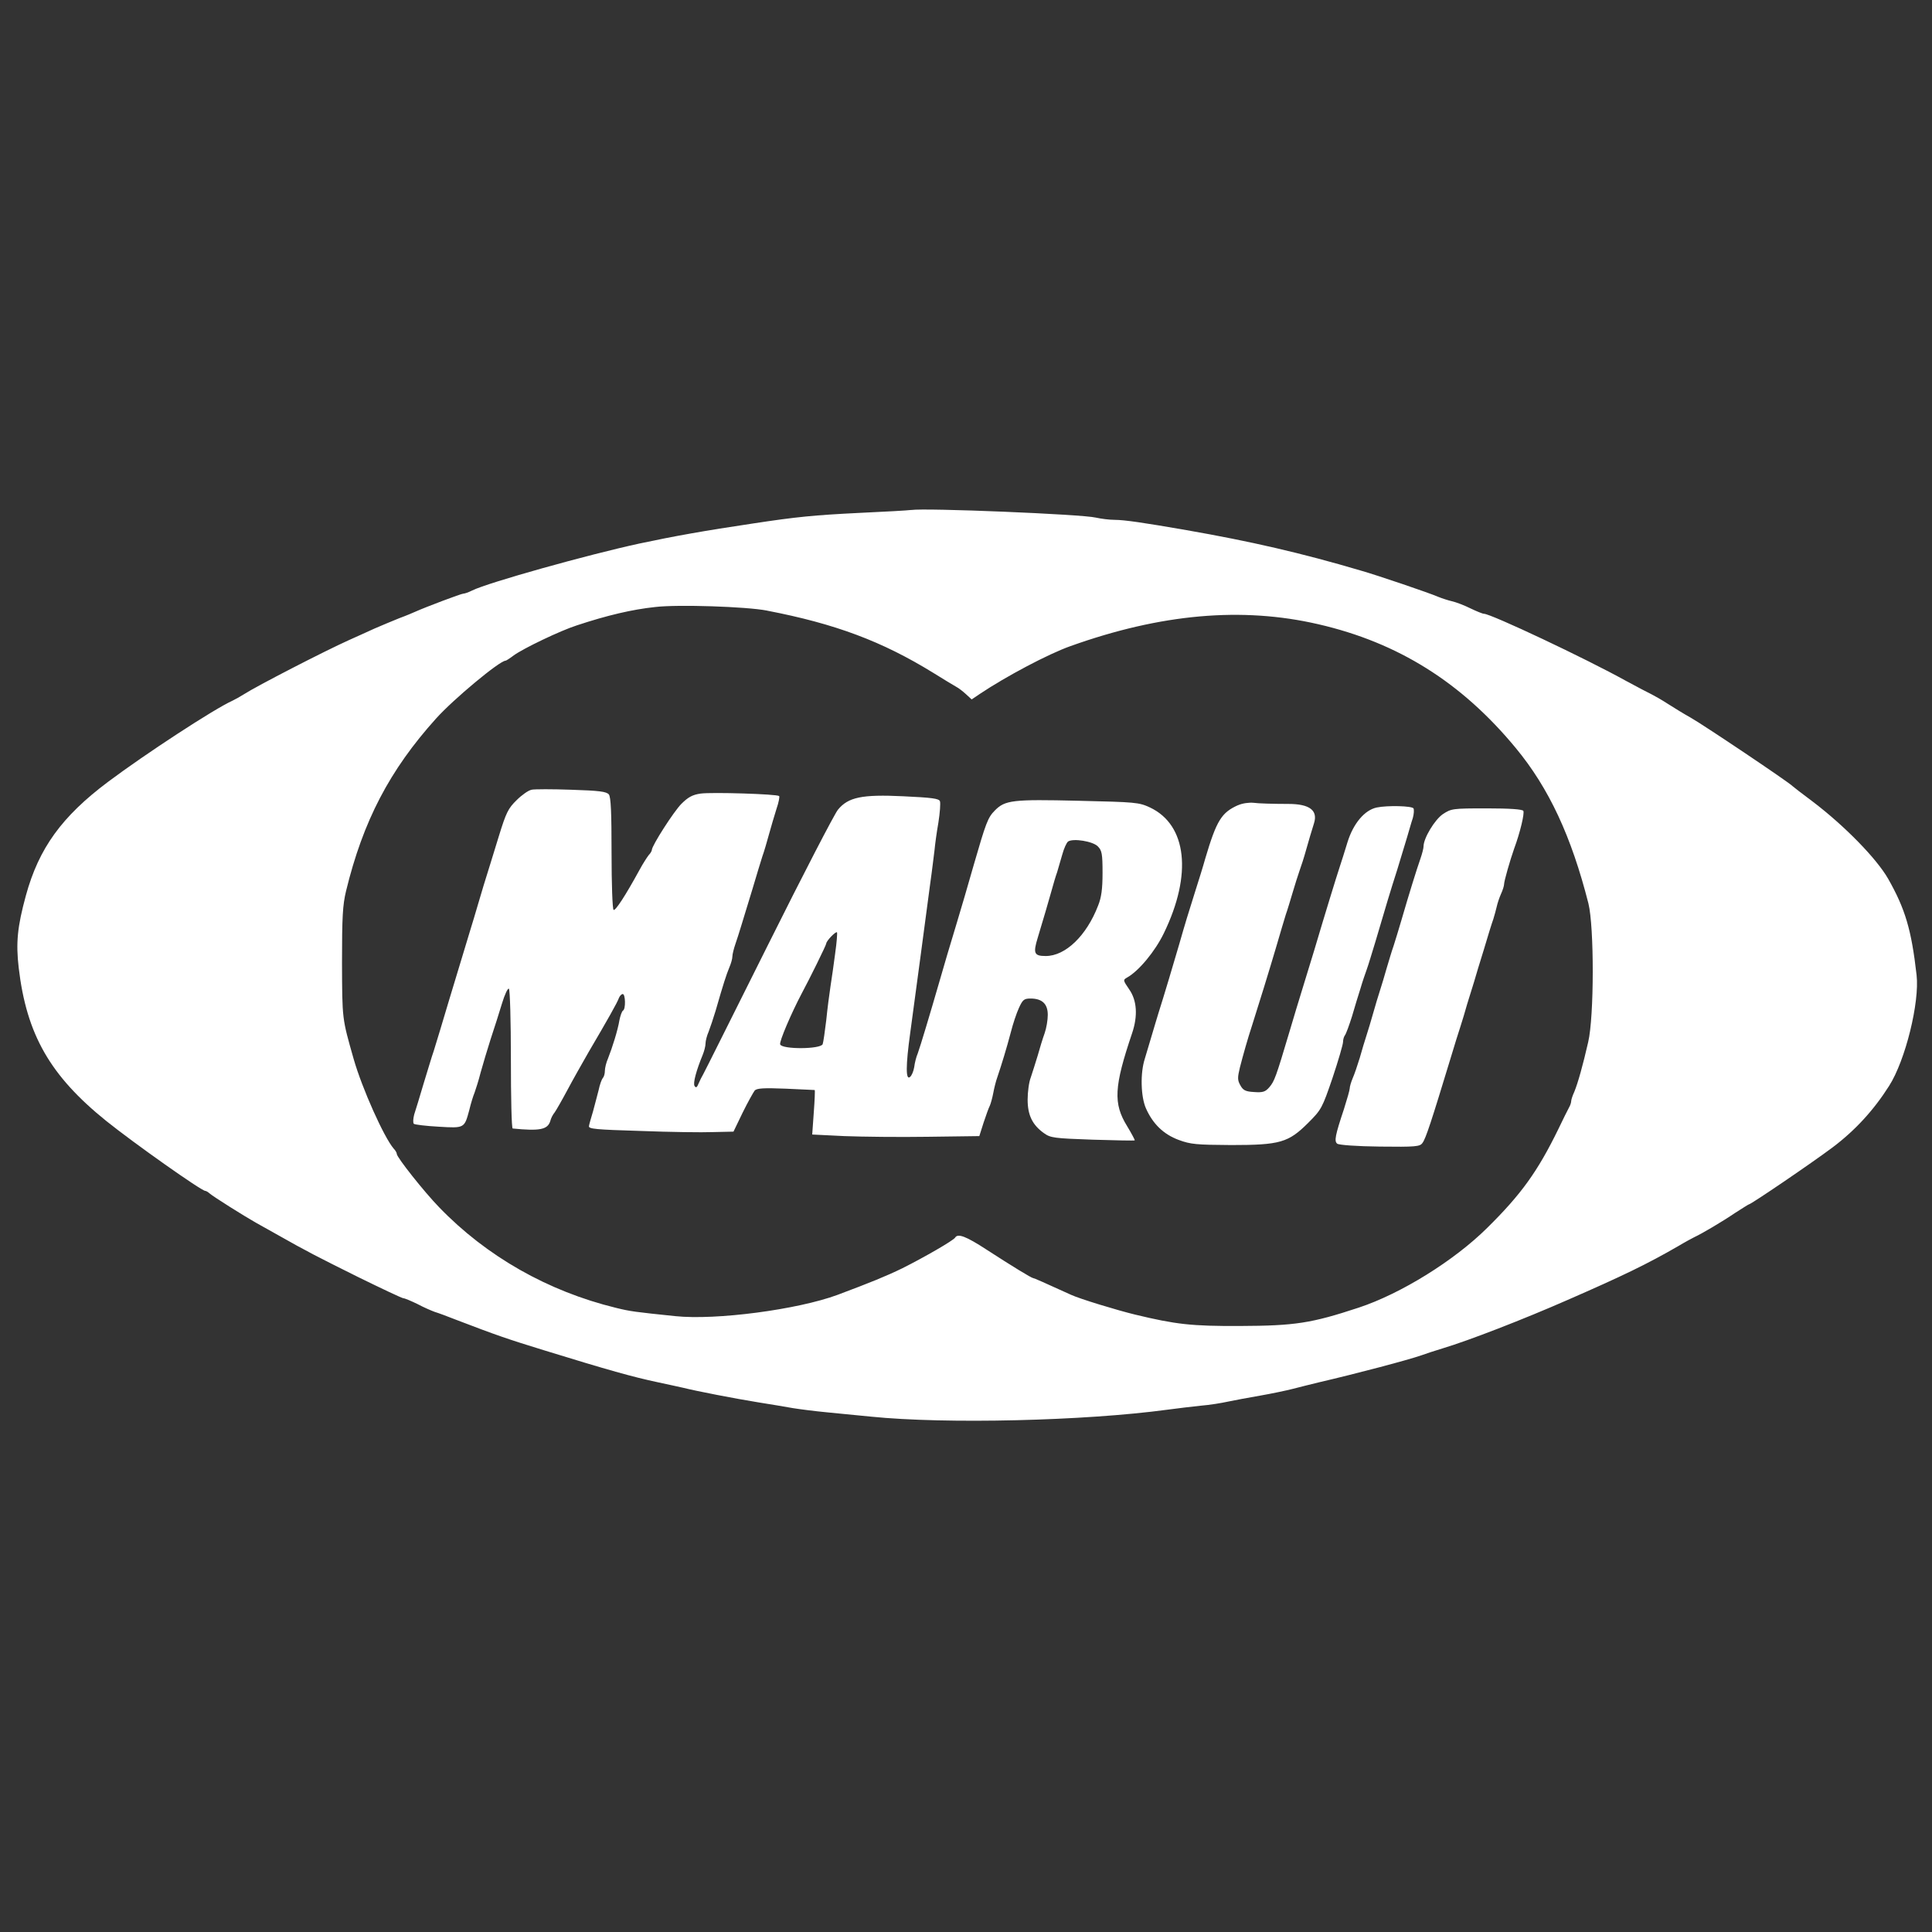 <?xml version="1.0" encoding="UTF-8"?> <svg xmlns="http://www.w3.org/2000/svg" id="Capa_1" version="1.1" viewBox="0 0 1080 1080"><rect x="0" y="0" width="1080" height="1080" fill="#333333" stroke="none"/><defs><style> .st0 { fill: #fff; } </style></defs><path class="st0" d="M509.41,285.07c-1.75.25-14.63,1-28.76,1.63-25.51,1.25-35.51,2.25-59.4,5.88-27.76,4.13-44.39,7.13-63.77,11.25-28.89,6.25-84.78,21.88-93.54,26.26-2,1-4.13,1.75-4.88,1.75-1.25,0-21.38,7.63-26.64,10-1.38.63-5.5,2.38-9.25,3.75-3.75,1.5-10,4.13-13.76,5.75-3.88,1.75-10.38,4.75-14.38,6.5-13.63,6.13-51.52,25.63-58.9,30.39-2,1.25-4.88,2.88-6.25,3.5-10.25,4.63-48.52,29.64-69.4,45.27-25.89,19.38-38.77,37.14-46.02,63.65-4.75,17.38-5.63,26.39-4,40.39,4.38,37.26,17.51,60.27,49.02,85.66,15.76,12.63,53.15,39.02,55.27,39.02.5,0,1.5.63,2.38,1.38,2.13,1.88,19.26,12.63,25.89,16.38,3.13,1.75,8.75,4.88,12.5,7,15.88,9,21.76,12,44.64,23.38,13.26,6.5,24.63,11.88,25.38,11.88s4.25,1.5,7.88,3.25c3.5,1.88,7.88,3.75,9.63,4.38,1.75.5,7.13,2.5,11.88,4.38,22.51,8.63,28.64,10.75,49.39,17.13,36.14,11.13,49.14,14.76,63.15,17.76,5.5,1.13,12,2.63,14.38,3.13,7.5,1.88,28.76,6,41.89,8.13,6.88,1.13,15.63,2.5,19.51,3.25,3.88.63,12.63,1.75,19.38,2.38s17.76,1.75,24.26,2.38c41.89,4.25,119.42,2.38,165.69-3.88,5.5-.75,14.01-1.75,18.76-2.25,4.88-.38,11.63-1.5,15.01-2.25,3.5-.75,11.63-2.25,18.13-3.38,6.5-1.13,14.76-2.88,18.13-3.75,3.5-.88,10.25-2.63,15.01-3.75,21.01-4.88,49.77-12.5,56.9-15.01,2.38-.88,7.75-2.63,11.88-3.88,14.63-4.38,45.27-16.26,70.03-27.14,30.64-13.38,44.39-20.01,61.9-30.14,3.75-2.25,7.75-4.38,8.75-4.88,4.13-1.88,15.76-8.75,22.76-13.51,4.13-2.63,7.63-4.88,7.88-4.88,1.13,0,35.14-23.13,46.64-31.76,12.5-9.38,23.01-20.76,31.64-34.39,9.13-14.26,17.13-46.77,15.38-62.02-2.88-25.38-6.38-37.01-15.88-53.77-6.5-11.38-24.38-29.64-42.14-43.14-5.88-4.38-10.88-8.25-11.25-8.63-1.75-2-49.64-34.14-56.9-38.26-3.38-1.88-9.13-5.38-12.63-7.63-3.63-2.38-7.88-4.75-9.38-5.5-1.63-.75-8-4.13-14.26-7.5-22.51-12.5-75.53-37.51-79.41-37.51-.75,0-4.13-1.38-7.5-3-3.5-1.75-8.13-3.5-10.38-4-2.13-.5-5.63-1.63-7.75-2.5-4.5-2-33.51-11.88-43.14-14.63-33.39-9.88-61.77-16.38-97.54-22.63-23.76-4.13-34.76-5.75-40.14-5.75-3,0-7.75-.63-10.5-1.25-7.63-1.88-95.54-5.5-103.17-4.25h0ZM428.75,341.34c38.26,7.38,64.27,17.13,92.91,34.76,5.63,3.5,11.38,7,12.75,7.75,1.5.75,4,2.75,5.63,4.25l3.13,2.88,4.63-3.13c14.38-9.63,38.14-22.26,50.52-26.64,50.64-18.13,96.04-22.13,138.68-12.25,44.52,10.25,80.03,32.51,110.29,69.15,18.63,22.51,31.14,49.52,40.64,86.91,3.25,13.01,3.25,63.27-.13,77.53-3,13.13-5.75,22.88-7.75,27.76-1,2.13-1.75,4.5-1.75,5.25s-.5,2.38-1.25,3.63c-.63,1.13-3.38,6.63-6,12.13-11.5,23.51-20.63,36.26-39.64,55.02-18.51,18.38-48.39,36.89-71.9,44.64-26.51,8.75-35.64,10.13-66.28,10.25-27.26.13-35.89-.88-58.77-6.38-10.25-2.5-30.76-8.75-35.64-11-15.38-7-20.76-9.38-21.26-9.38-.88,0-11.75-6.63-26.01-15.88-11.5-7.5-16.13-9.25-17.63-6.75-1,1.63-17.51,11.13-29.51,17.13-9.25,4.5-17.63,7.88-36.26,14.88-22.38,8.25-67.9,14.26-90.66,11.88-22.88-2.38-25.01-2.63-33.14-4.63-38.01-9.25-72.4-28.76-98.91-56.27-8.38-8.63-23.63-27.89-23.63-29.76,0-.63-.75-2-1.75-3-5.38-6.25-17.63-33.51-22.38-50.14-6.5-22.88-6.38-21.88-6.5-53.77,0-25.51.38-32.26,2.25-40.02,9.5-39.14,24.38-67.65,50.27-96.41,9.75-10.88,35.64-32.39,38.89-32.39.38,0,2.5-1.38,4.63-3,5.38-3.88,25.89-13.76,35.26-16.76,17.01-5.63,30.89-8.88,43.77-10.25,12.63-1.5,50.89-.25,62.52,2h0Z"></path><path class="st0" d="M297.08,441.51c-1.63.25-5.38,2.88-8.25,5.75-4.75,4.63-5.88,6.88-10,20.26-2.5,8.25-6.38,20.63-8.5,27.51-2,6.88-4.5,15.01-5.38,18.13-1,3.13-3.38,11.25-5.5,18.13-6.63,21.76-11.25,37.26-13.38,44.39-1.13,3.75-2.75,9.13-3.63,11.88-1,2.75-3.38,10.88-5.63,18.13-2.13,7.25-4.5,15.01-5.25,17.26-.63,2.38-.75,4.63-.25,5.25.63.5,6.88,1.25,13.88,1.63,14.51.88,14.38.88,17.13-9.25.88-3.75,2.25-8.13,3-9.88.63-1.75,2.25-6.75,3.38-11.25,1.25-4.5,3.75-12.88,5.63-18.76,2-5.88,4.75-14.76,6.25-19.63,1.5-5,3.25-8.75,3.88-8.38s1.13,18.01,1.13,39.39.38,38.64,1,38.77c15.13,1.5,19.51.63,21.01-4.13.38-1.63,1.5-3.75,2.38-4.75.75-1,4-6.63,7.13-12.5,3.13-5.88,8.5-15.38,11.88-21.26,10.5-17.88,16.26-28.01,17.01-30.39.5-1.13,1.38-2.13,2.13-2.13,1.5,0,1.75,8.38.13,9.25-.63.38-1.5,2.88-2,5.38-.88,5.5-4,15.38-6.38,21.38-1,2.25-1.75,5.38-1.75,6.88,0,1.63-.5,3.38-1.13,4-.63.75-1.75,3.75-2.38,6.88-.75,3.13-2.25,8.38-3.13,11.88-1,3.38-2.13,7.13-2.25,8.13-.38,1.63,3.75,2,28.89,2.75,16.13.63,34.39.88,40.64.63l11.25-.25,5.13-10.63c2.88-5.88,6-11.38,6.75-12.38,1.25-1.25,5-1.5,17.38-1,8.63.38,15.88.75,16.13.75.25.13,0,5.75-.5,12.5l-.88,12.38,18.01.88c9.88.38,30.89.63,46.64.38l28.76-.38,2.38-7.5c1.38-4.13,2.88-8.38,3.5-9.5.5-1.13,1.38-4.25,1.88-6.88.5-2.75,1.5-6.88,2.38-9.25,2.25-6.63,5.13-16.01,7.5-25.01,1.13-4.5,3.13-10.5,4.5-13.51,2.13-4.63,2.88-5.25,6.5-5.25,6.5,0,9.63,3,9.63,9.13,0,2.88-.75,7.38-1.75,10.25-1,2.75-2.75,8.38-3.88,12.5-1.25,4.13-3,9.63-3.88,12.25-1,2.5-1.75,8.13-1.75,12.38,0,8.63,2.63,14.13,9.13,18.76,3.63,2.63,5.75,2.88,27.14,3.63,12.75.38,23.38.63,23.63.38.13-.13-1.75-3.75-4.25-7.88-7.88-12.75-7.38-22.01,2.75-52.02,3.25-9.63,2.75-18.26-1.63-24.51-3.5-5.13-3.5-5.25-1.13-6.63,6.5-3.63,15.63-14.63,20.51-24.76,16.01-32.89,12.88-60.52-7.75-70.28-6.25-2.88-7.88-3-40.02-3.75-36.89-.88-41.02-.38-46.77,5.5-3.88,3.88-5,7.13-11.63,30.01-4,14.01-6.75,23.38-9.5,32.51-4,13.13-7.13,23.76-10,33.76-4.88,16.88-10.38,35.26-11.88,39.39-.88,2-1.75,5.5-2,7.75-.38,2.25-1.38,4.75-2.38,5.5-2.38,2-2.38-6.38.13-24.51,5.38-39.77,6.38-47.39,11.13-83.16,1.13-7.88,2.13-16.63,2.5-19.38.25-2.75,1.13-9.5,2.13-15.13.88-5.5,1.25-10.88.88-12-.63-1.5-4.5-2-20.38-2.75-23.26-1.13-30.89.5-36.64,7.5-1.88,2.25-19.38,36.01-38.89,75.15-19.51,39.02-35.89,71.9-36.51,72.9s-1.75,3.25-2.5,5c-.88,2.25-1.5,2.63-2.25,1.38-1-1.5,1-8.75,4.5-17.26.88-2.13,1.63-5,1.63-6.5,0-1.38.75-4.38,1.75-6.63.88-2.25,2.63-7.5,3.88-11.63,4.38-15.26,6-20.13,7.63-24.13,1-2.25,1.75-5,1.75-6.25,0-1.13.75-4.25,1.75-7.13,1.88-5.5,3.5-11,9.5-30.64,2.13-7.25,4.63-15.38,5.5-18.13,1-2.75,2.63-8.38,3.75-12.5s3-10.38,4.13-14.01c1.25-3.63,1.88-6.88,1.5-7.25-1.25-1.13-37.76-2.25-43.89-1.38-4.5.63-7,2-10.75,5.75-4.25,4.25-16.51,23.38-16.51,25.76,0,.5-.75,1.88-1.75,2.88-.88,1.13-3.25,4.75-5.13,8.25-8,14.63-13.51,23.01-14.51,22.38-.63-.38-1.13-14.63-1.13-31.64,0-22.88-.38-31.39-1.5-32.89-1.38-1.63-5.38-2.13-21.01-2.63-10.63-.38-20.63-.38-22.26,0h0ZM613.7,473.14c2.25,2.25,2.63,4.13,2.63,14.76,0,9-.63,13.76-2.5,18.38-6.5,16.88-18.26,28.14-29.26,28.14-6.5,0-7.13-1.5-4.5-10.13,3.88-12.88,5.38-18.01,7.5-25.51,1.13-4.13,2.63-9.25,3.38-11.25.63-2.13,1.88-6.5,2.88-9.88.88-3.25,2.38-6.63,3.25-7.25,2.88-1.88,13.88-.13,16.63,2.75ZM466.89,532.79c-.75,6-2,14.38-2.63,18.51s-1.75,12.63-2.38,19.01c-.75,6.25-1.63,12.38-2,13.38-1.13,2.88-22.76,3-23.76.13-.63-1.5,6.38-17.76,12-28.39,4.38-8.13,13.76-27.14,13.76-28.01,0-1.38,5.25-6.88,6-6.25.25.38-.13,5.63-1,11.63h0Z"></path><path class="st0" d="M691.98,450.13c-9.13,4.13-11.88,8.38-18.26,29.89-1.13,4.13-3.75,12.5-5.75,18.76-3.63,11.5-5.38,17.13-8.88,29.39-2.13,7.38-8.88,30.01-11.5,38.14-.88,2.75-2.5,8.38-3.75,12.5-1.25,4.13-3,10-3.88,13.01-2.63,8.13-2.25,21.26.63,27.76,3.88,8.75,9.88,14.51,18.26,17.63,6.75,2.5,9.88,2.75,29.39,2.88,27.39,0,32.01-1.38,43.14-12.5,7.25-7.25,7.75-8.13,13.51-25.01,3.25-9.75,5.88-18.76,5.88-20.13s.5-3,1-3.63c.63-.75,2.38-5.5,4-10.63,1.5-5.13,3.63-12.25,4.75-15.63,1-3.5,2.63-8.25,3.5-10.63.88-2.38,3-9.5,4.88-15.63,5.75-19.51,8.38-28.39,12.13-40.02,1.88-6.25,4.38-14.38,5.5-18.13,1.13-3.75,2.5-8.75,3.25-10.88.63-2.25.75-4.63.38-5.38-.88-1.38-14.38-1.75-20.51-.5-6.75,1.38-13.13,8.88-16.38,19.38-1.5,5.13-3.63,11.5-4.5,14.26-1.5,4.5-8.25,26.39-14.13,46.27-1.25,4.13-4,13.13-6.13,20.01-2.13,6.88-5.63,18.38-7.75,25.63-7.5,25.26-8.38,27.51-11.13,30.76-2.25,2.63-3.63,3.13-8.63,2.75-4.75-.25-6.13-1-7.63-3.75-1.63-2.88-1.63-4.25-.25-10,1.75-6.75,4.13-15.38,7-24.13,3.25-10.13,9.5-30.39,13.26-43.14,2.13-7.25,4.5-15.38,5.38-18.13,1-2.75,2.63-8.38,3.88-12.5s2.88-9.5,3.75-11.88,2.63-7.75,3.75-11.88c1.13-4.13,3.13-10.75,4.38-14.76q3.5-10.88-14.26-10.88c-8.25,0-17.13-.25-19.51-.63-2.5-.25-6.25.25-8.75,1.38h0ZM806.52,455.14c-4.5,3.13-10.75,13.38-10.75,18.01,0,1-.75,4-1.75,6.88-2,5.63-6.5,20.13-10.63,34.39-1.5,5.13-3.5,11.63-4.38,14.38-1,2.75-2.63,8.38-3.88,12.5-1.13,4.13-2.88,9.75-3.75,12.5s-2.63,8.38-3.75,12.5-2.88,9.75-3.75,12.5c-.88,2.75-2.63,8.38-3.75,12.5-1.25,4.13-3,9.25-4,11.5-.88,2.13-1.63,4.63-1.63,5.63,0,.88-1.5,6.13-3.25,11.63-4.88,14.63-5.5,17.88-3.75,19.26.88.75,11.13,1.5,23.76,1.63,20.13.25,22.51,0,23.88-2,1.88-2.38,5.13-12.5,15.63-47.02,2.13-7.25,4.75-15.38,5.63-18.13.88-2.75,2.63-8.38,3.75-12.5,1.25-4.13,3-9.75,3.88-12.5.75-2.75,3.25-10.88,5.5-18.13,2.13-7.25,4.5-14.88,5.25-16.88.63-2.13,1.5-5.13,1.88-6.88s1.38-4.88,2.38-7.13c1-2.13,1.75-4.63,1.75-5.5,0-1.75,3.38-13.51,5.63-19.88,3.38-9.13,5.88-19.76,5.13-21.13-.63-.88-7.5-1.38-20.51-1.38-19.13,0-19.76.13-24.51,3.25h0Z"></path></svg> 